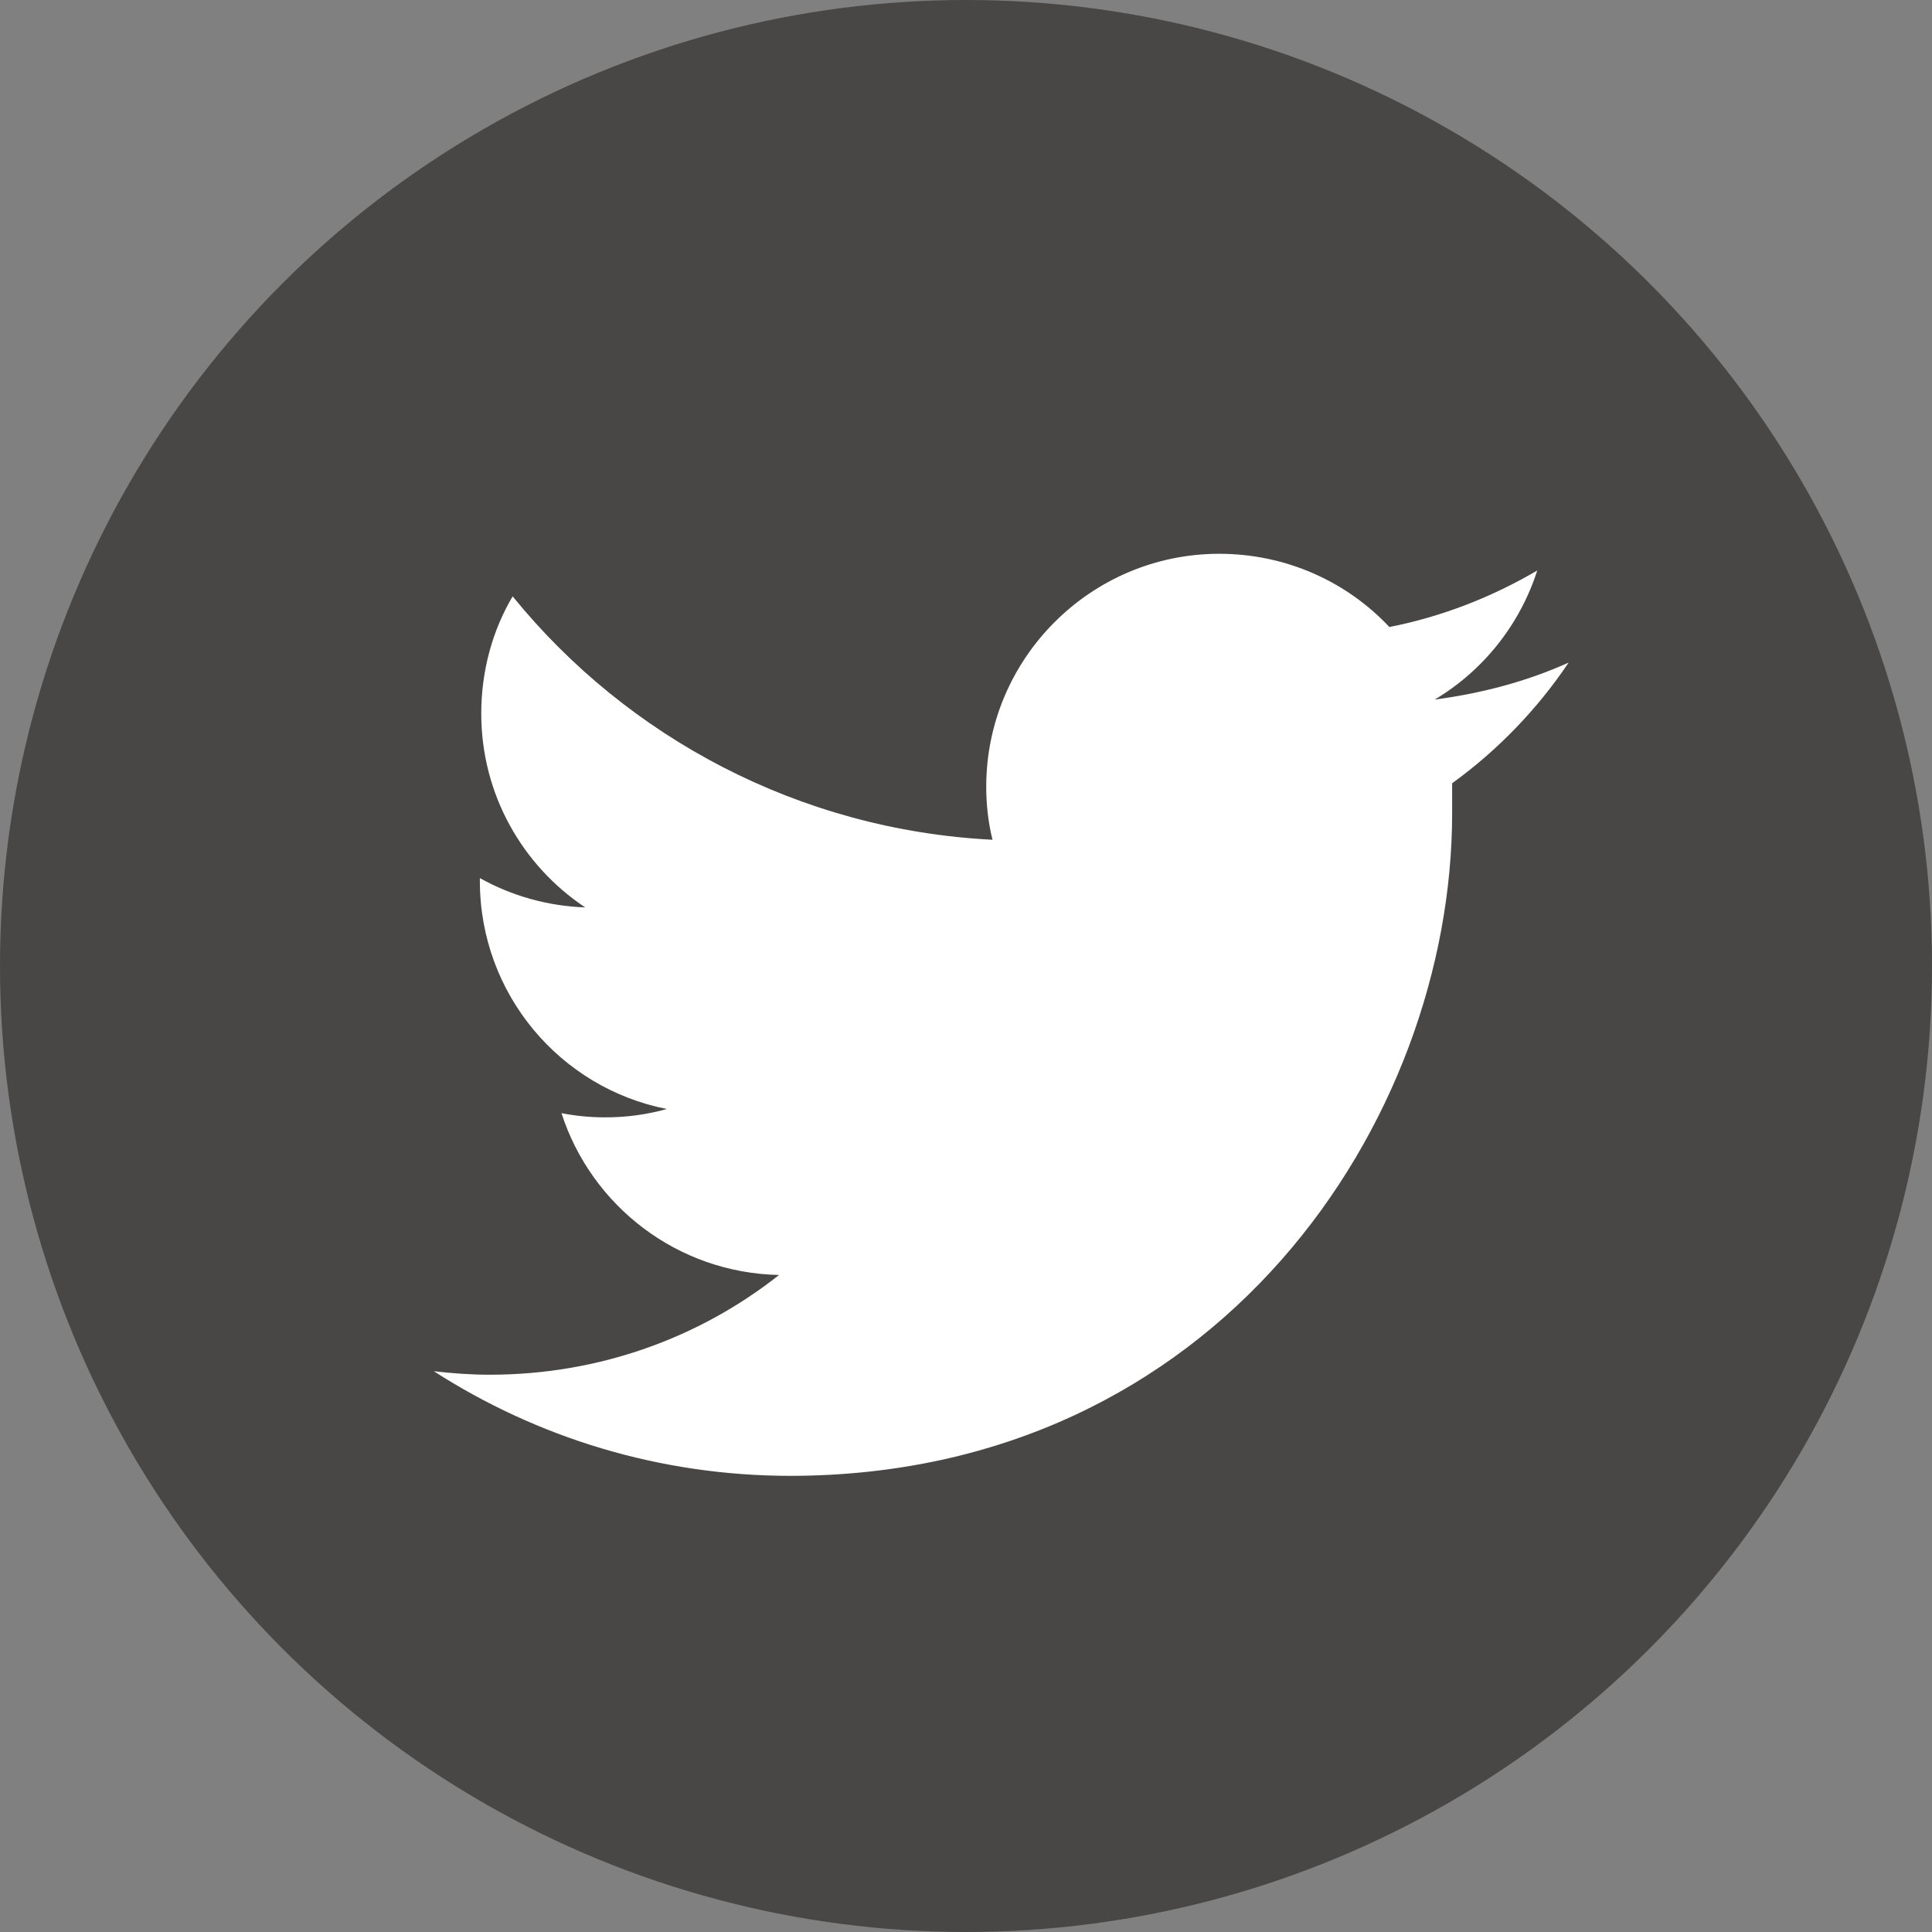 <svg xmlns="http://www.w3.org/2000/svg" viewBox="0 0 27.7 27.7">
  <rect x="0" y="0" width="27.7" height="27.7" fill="#808080" stroke="none"/>
  <circle cx="13.85" cy="13.85" r="13.85" fill="#494745"/>
  <path fill="#fff" d="M11.32 21.16c6.14 0 9.5-5.09 9.5-9.5v-.43c.65-.47 1.22-1.06 1.67-1.73-.6.27-1.24.44-1.92.53.69-.41 1.22-1.07 1.47-1.85-.65.38-1.36.66-2.12.81-.61-.65-1.48-1.05-2.44-1.05-1.84 0-3.34 1.5-3.34 3.34 0 .26.03.52.09.76-2.77-.14-5.24-1.47-6.88-3.49-.29.49-.45 1.07-.45 1.68 0 1.16.59 2.18 1.49 2.78-.55-.02-1.06-.17-1.51-.42v.04c0 1.62 1.15 2.97 2.68 3.27-.28.08-.58.12-.88.12-.22 0-.42-.02-.63-.06.43 1.33 1.66 2.29 3.12 2.32-1.14.9-2.58 1.43-4.15 1.43-.27 0-.54-.02-.8-.05 1.48.95 3.23 1.5 5.12 1.5"/>
</svg>
